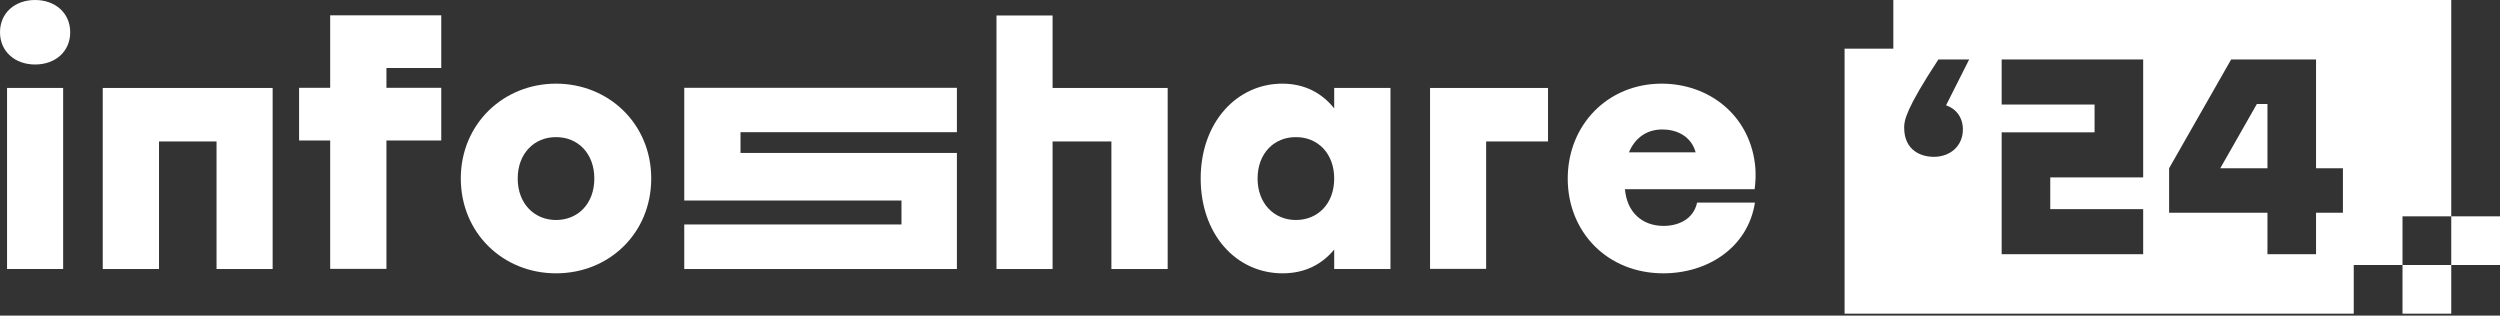 <svg width="301" height="38" viewBox="0 0 301 38" fill="none" xmlns="http://www.w3.org/2000/svg">
<rect x="0" y="0" width="301" height="38" fill="#333333" stroke="none"/>
<path d="M8.453 3.883C8.453 6.209 6.658 7.766 4.226 7.766C1.814 7.766 0 6.209 0 3.883C0 1.557 1.795 0 4.226 0C6.639 0 8.453 1.557 8.453 3.883ZM0.849 32.389V10.591H7.603V32.389H0.849Z" fill="white"/>
<path d="M26.072 32.389L26.072 17.031L19.144 17.031L19.144 32.389L12.37 32.389L12.37 10.591L32.826 10.591L32.826 32.389L26.072 32.389Z" fill="white"/>
<path d="M39.754 16.915L36.01 16.915L36.01 10.572L39.754 10.572L39.754 1.845L53.127 1.845L53.127 8.188L46.527 8.188L46.527 10.572L53.127 10.572L53.127 16.915L46.527 16.915L46.527 32.37L39.754 32.37L39.754 16.915Z" fill="white"/>
<path d="M78.408 21.49C78.408 28.064 73.352 32.908 66.945 32.908C60.538 32.908 55.481 28.026 55.481 21.49C55.481 14.916 60.615 10.072 66.945 10.072C73.274 10.072 78.408 14.897 78.408 21.49ZM62.332 21.49C62.332 24.546 64.359 26.488 66.945 26.488C69.569 26.488 71.557 24.546 71.557 21.49C71.557 18.472 69.569 16.492 66.945 16.512C64.339 16.492 62.332 18.472 62.332 21.49Z" fill="white"/>
<path d="M140.587 10.591L140.587 32.389L133.813 32.389V17.031L126.731 17.031L126.731 32.389L119.977 32.389L119.977 1.865L126.731 1.865L126.731 10.591L140.587 10.591Z" fill="white"/>
<path d="M160.638 13.052V10.591L167.412 10.591L167.412 32.389L160.638 32.389V30.044C159.229 31.755 157.203 32.908 154.424 32.908C148.847 32.908 144.563 28.237 144.563 21.49C144.562 14.705 148.943 10.072 154.385 10.072C157.184 10.072 159.229 11.283 160.638 13.052ZM151.413 21.49C151.413 24.546 153.44 26.488 156.026 26.488C158.65 26.488 160.638 24.546 160.638 21.49C160.638 18.472 158.65 16.492 156.026 16.512C153.401 16.492 151.413 18.472 151.413 21.49Z" fill="white"/>
<path d="M178.932 17.011L178.932 32.37L172.178 32.37L172.178 10.591L186.381 10.591V17.031L178.932 17.031V17.011Z" fill="white"/>
<path d="M200.064 10.072C205.679 10.072 210.562 13.763 211.295 19.722C211.45 21.048 211.353 22.009 211.257 22.778L195.644 22.778C195.876 25.546 197.709 27.199 200.295 27.199C202.206 27.199 203.923 26.296 204.328 24.393L211.295 24.393C210.446 29.813 205.602 32.908 200.257 32.908C193.541 32.908 188.755 27.949 188.755 21.509C188.755 15.031 193.579 10.072 200.064 10.072ZM196.127 18.338L204.155 18.338C203.595 16.319 201.781 15.589 200.179 15.589C198.288 15.57 196.86 16.588 196.127 18.338Z" fill="white"/>
<path d="M89.157 15.935L89.157 18.414L115.21 18.414L115.21 32.389L82.384 32.389V27.026L108.538 27.026L108.538 24.142L82.384 24.142L82.384 10.572L115.21 10.572V15.915L89.157 15.915V15.935Z" fill="white"/>
<path d="M267.322 20.256L271.727 12.52L273.001 12.52V20.256L267.322 20.256Z" fill="white"/>
<path fill-rule="evenodd" clip-rule="evenodd" d="M295.131 0L227.957 0V5.86L222.087 5.86L222.087 37.766L227.957 37.766L233.826 37.766L283.392 37.766V31.906L289.262 31.906V37.766L295.131 37.766V31.906L289.262 31.906L289.262 26.046L295.131 26.046L295.131 31.906L301.001 31.906L301.001 26.046L295.131 26.046V0ZM236.332 15.581C236.332 14.162 235.542 13.105 234.307 12.676L237.087 7.162L233.38 7.162C229.433 13.171 229.261 14.525 229.261 15.35C229.261 18.19 231.389 18.883 232.831 18.883C234.822 18.883 236.332 17.562 236.332 15.581ZM246.851 21.361L258.038 21.361V7.162L241 7.162L241 12.587L252.186 12.587V15.936L241 15.936V30.603L258.038 30.603V25.178L246.851 25.178V21.361ZM282.088 20.256L278.852 20.256V7.162L268.63 7.162L261.161 20.256L261.161 25.614L273.001 25.614V30.603L278.852 30.603V25.614L282.088 25.614L282.088 20.256Z" fill="white"/>
</svg>
